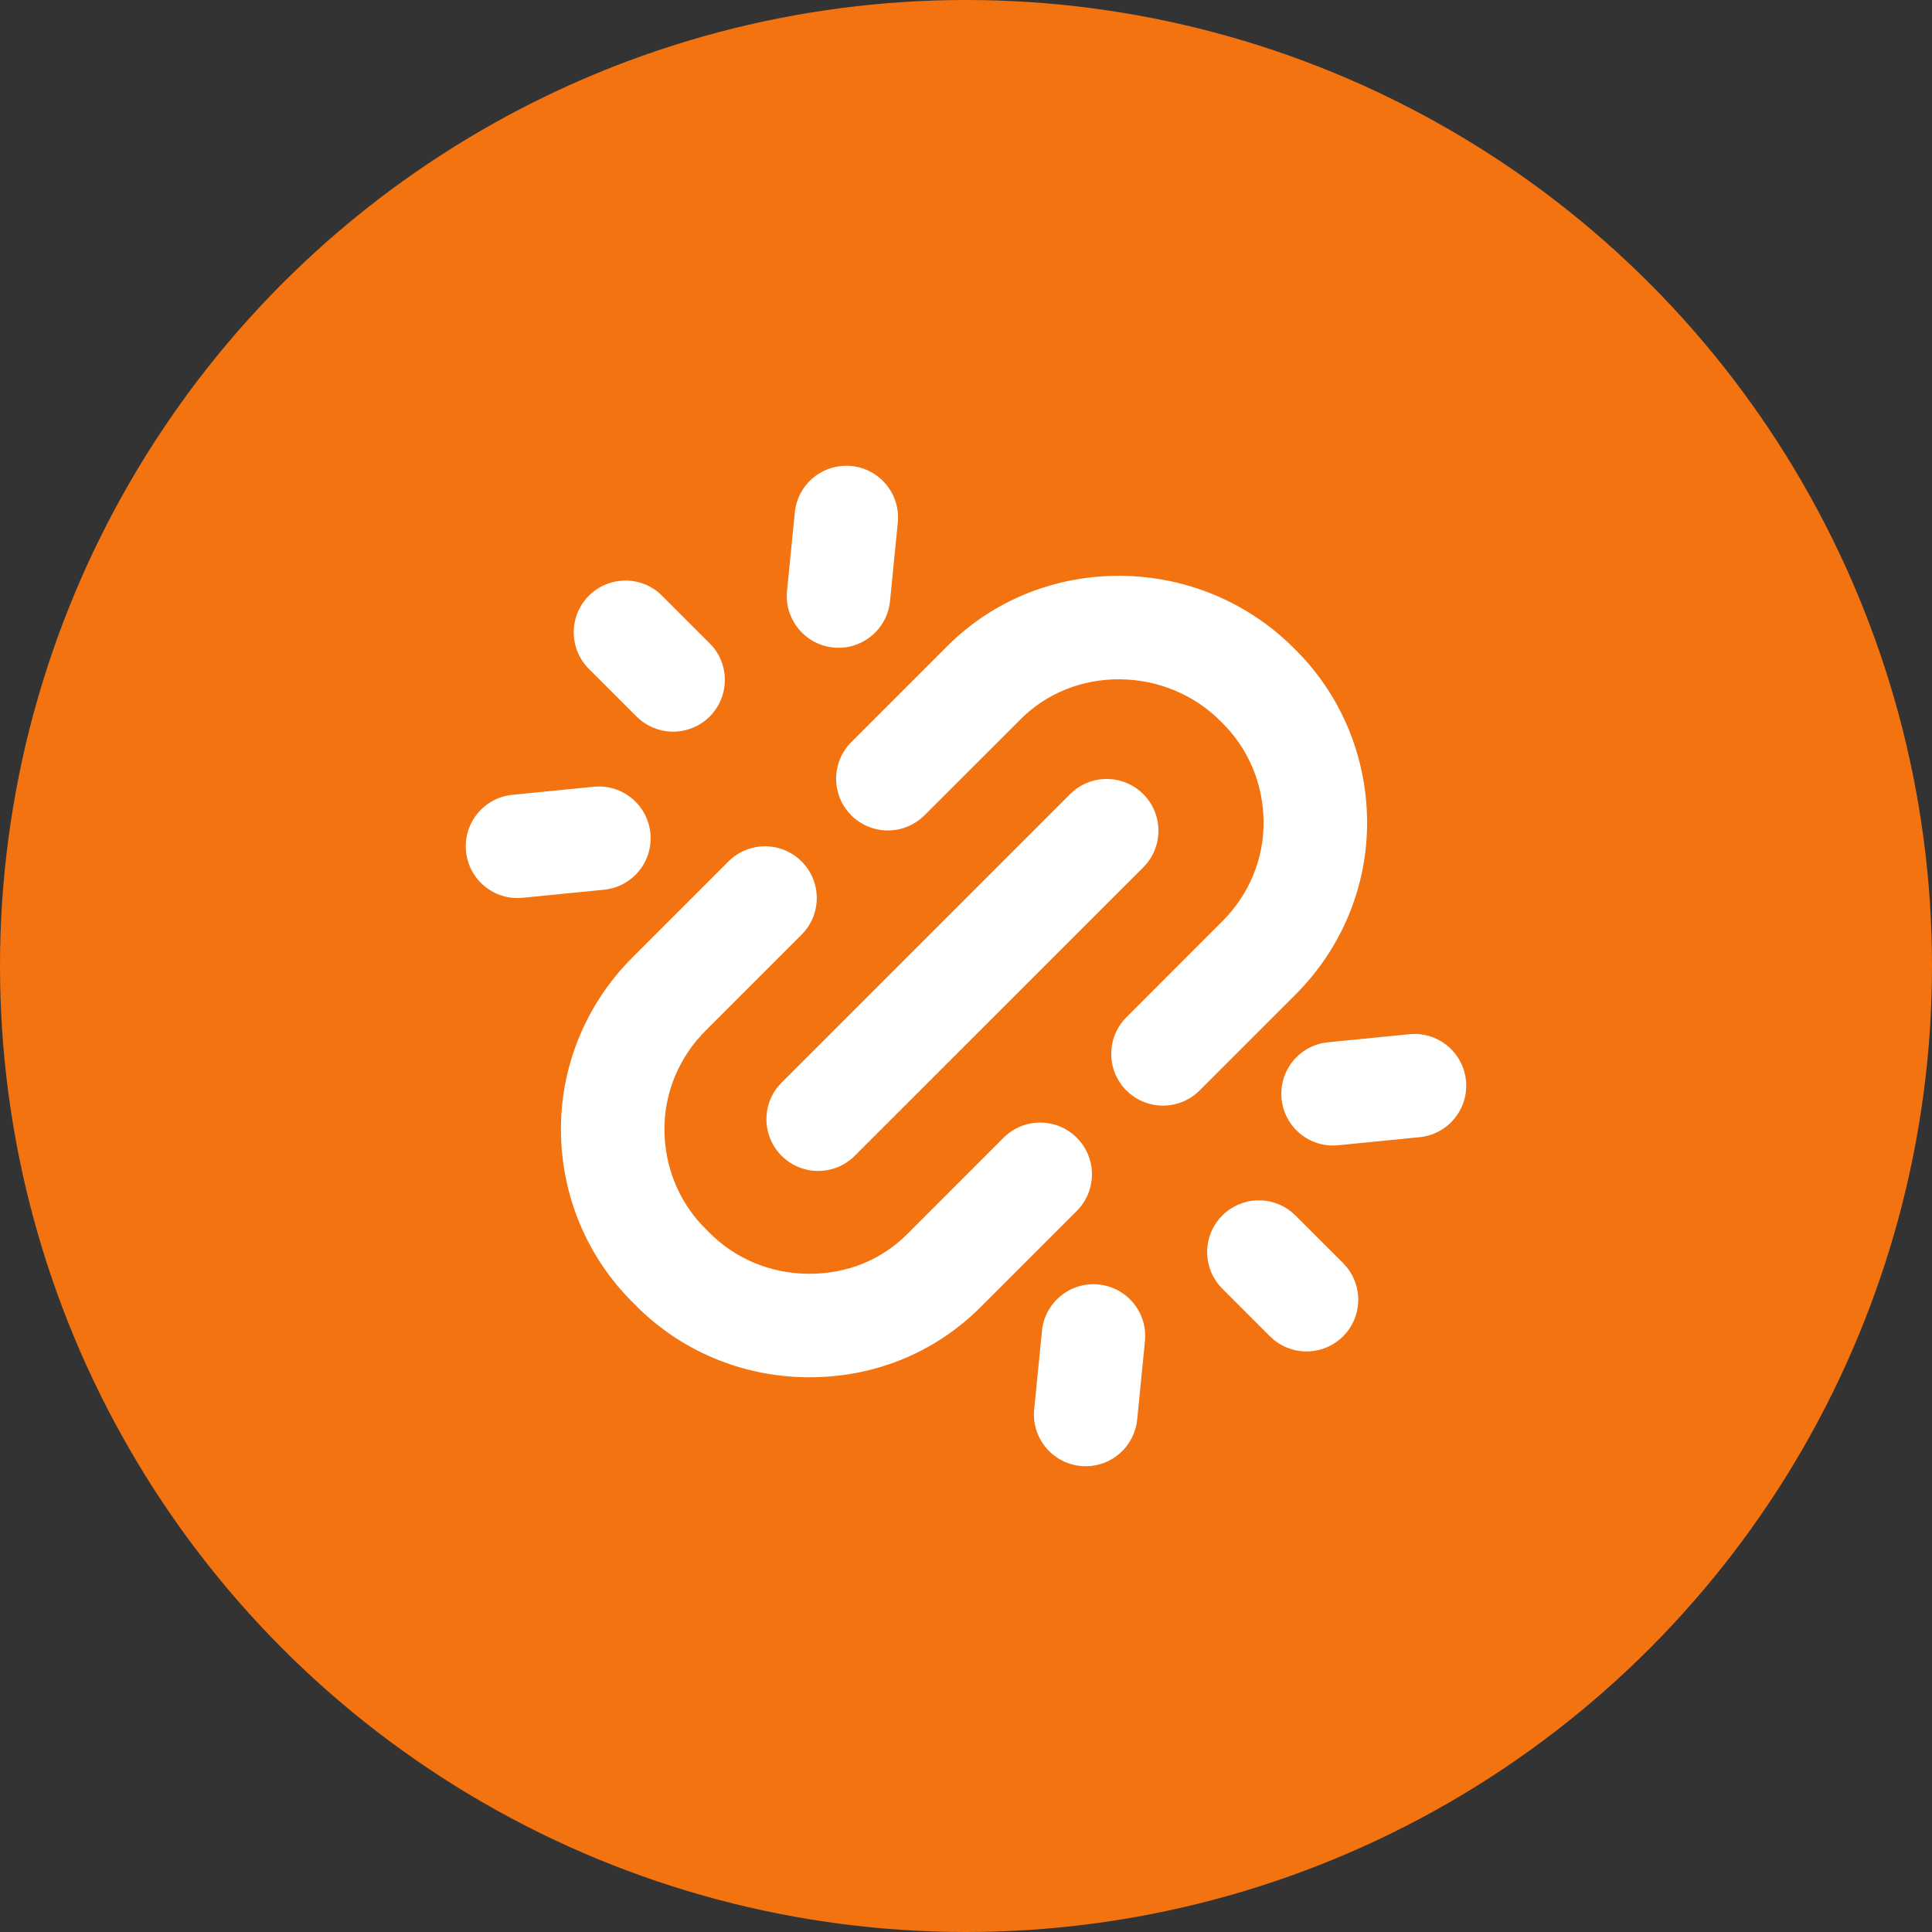 <svg xmlns="http://www.w3.org/2000/svg" width="56" height="56" viewBox="0 0 56 56" fill="#f37311"  ><rect x="0" y="0" width="56" height="56" fill="#333333" stroke="none"/><circle cx="28" cy="28" r="28"></circle><path d="M31.843 37.232C32.667 37.313 33.269 38.048 33.187 38.872L32.962 41.148L32.938 41.3C32.787 42.045 32.094 42.569 31.321 42.492C30.497 42.41 29.895 41.676 29.976 40.852L30.202 38.575C30.284 37.751 31.019 37.15 31.843 37.232ZM21.114 24.97C21.7 24.384 22.649 24.384 23.235 24.97C23.821 25.556 23.821 26.505 23.235 27.091L20.448 29.878C19.684 30.642 19.251 31.675 19.259 32.752C19.266 33.782 19.645 34.759 20.346 35.51L20.49 35.656L20.523 35.691C21.292 36.483 22.329 36.913 23.428 36.921C24.557 36.929 25.551 36.516 26.302 35.766L29.089 32.978L31.211 35.1L28.423 37.887C27.092 39.218 25.32 39.935 23.405 39.921C21.527 39.907 19.713 39.166 18.368 37.778C17.003 36.436 16.272 34.637 16.259 32.775C16.245 30.874 17.009 29.075 18.327 27.757L21.114 24.97ZM35.429 35.232C35.978 34.682 36.846 34.648 37.435 35.128L37.55 35.232L38.931 36.611L39.033 36.726C39.514 37.315 39.48 38.184 38.931 38.733C38.381 39.283 37.512 39.317 36.923 38.836L36.809 38.733L35.429 37.353L35.325 37.238C34.845 36.649 34.88 35.781 35.429 35.232ZM29.089 32.978C29.674 32.392 30.625 32.392 31.211 32.978C31.797 33.563 31.797 34.514 31.211 35.1L29.089 32.978ZM31.131 22.915C31.72 22.434 32.589 22.468 33.139 23.018C33.724 23.604 33.724 24.554 33.139 25.14L24.776 33.501C24.191 34.087 23.241 34.087 22.655 33.501C22.069 32.915 22.069 31.966 22.655 31.38L31.017 23.018L31.131 22.915ZM38.788 33.196C37.964 33.278 37.229 32.676 37.147 31.852C37.066 31.027 37.668 30.293 38.492 30.211L38.788 33.196ZM41.005 29.969C41.765 29.97 42.415 30.548 42.492 31.321C42.574 32.146 41.972 32.88 41.148 32.962L38.788 33.196L38.492 30.211L40.851 29.977L41.005 29.969ZM32.48 16.69C34.348 16.703 36.145 17.437 37.482 18.766C38.87 20.111 39.612 21.924 39.626 23.802C39.64 25.702 38.876 27.502 37.559 28.819L34.77 31.608C34.185 32.193 33.235 32.193 32.649 31.608C32.064 31.022 32.064 30.072 32.649 29.486L35.436 26.698C36.2 25.934 36.634 24.901 36.626 23.824C36.618 22.726 36.188 21.688 35.395 20.92C35.39 20.915 35.384 20.909 35.379 20.903C34.606 20.13 33.559 19.698 32.458 19.69C31.357 19.681 30.331 20.098 29.584 20.846L26.796 23.633L26.683 23.735C26.093 24.216 25.224 24.182 24.675 23.633C24.089 23.047 24.089 22.097 24.675 21.511L27.462 18.724C28.796 17.389 30.604 16.676 32.48 16.69ZM17.365 22.796C18.125 22.798 18.776 23.376 18.852 24.148C18.934 24.973 18.332 25.707 17.508 25.789L15.148 26.023C14.324 26.105 13.59 25.503 13.508 24.679C13.426 23.855 14.027 23.12 14.851 23.038L17.211 22.804L17.365 22.796ZM17.069 17.267C17.618 16.718 18.488 16.683 19.077 17.163L19.19 17.267L20.571 18.648L20.675 18.761C21.155 19.35 21.12 20.22 20.571 20.769C20.022 21.318 19.153 21.352 18.564 20.871L18.45 20.769L17.069 19.388C16.484 18.802 16.484 17.852 17.069 17.267ZM25.798 17.424C25.716 18.248 24.981 18.85 24.157 18.769C23.333 18.687 22.731 17.952 22.812 17.128L25.798 17.424ZM24.679 13.508C25.503 13.59 26.105 14.324 26.023 15.149L25.798 17.424L22.812 17.128L23.038 14.852L23.06 14.7C23.211 13.955 23.906 13.431 24.679 13.508Z" fill="white"></path></svg>